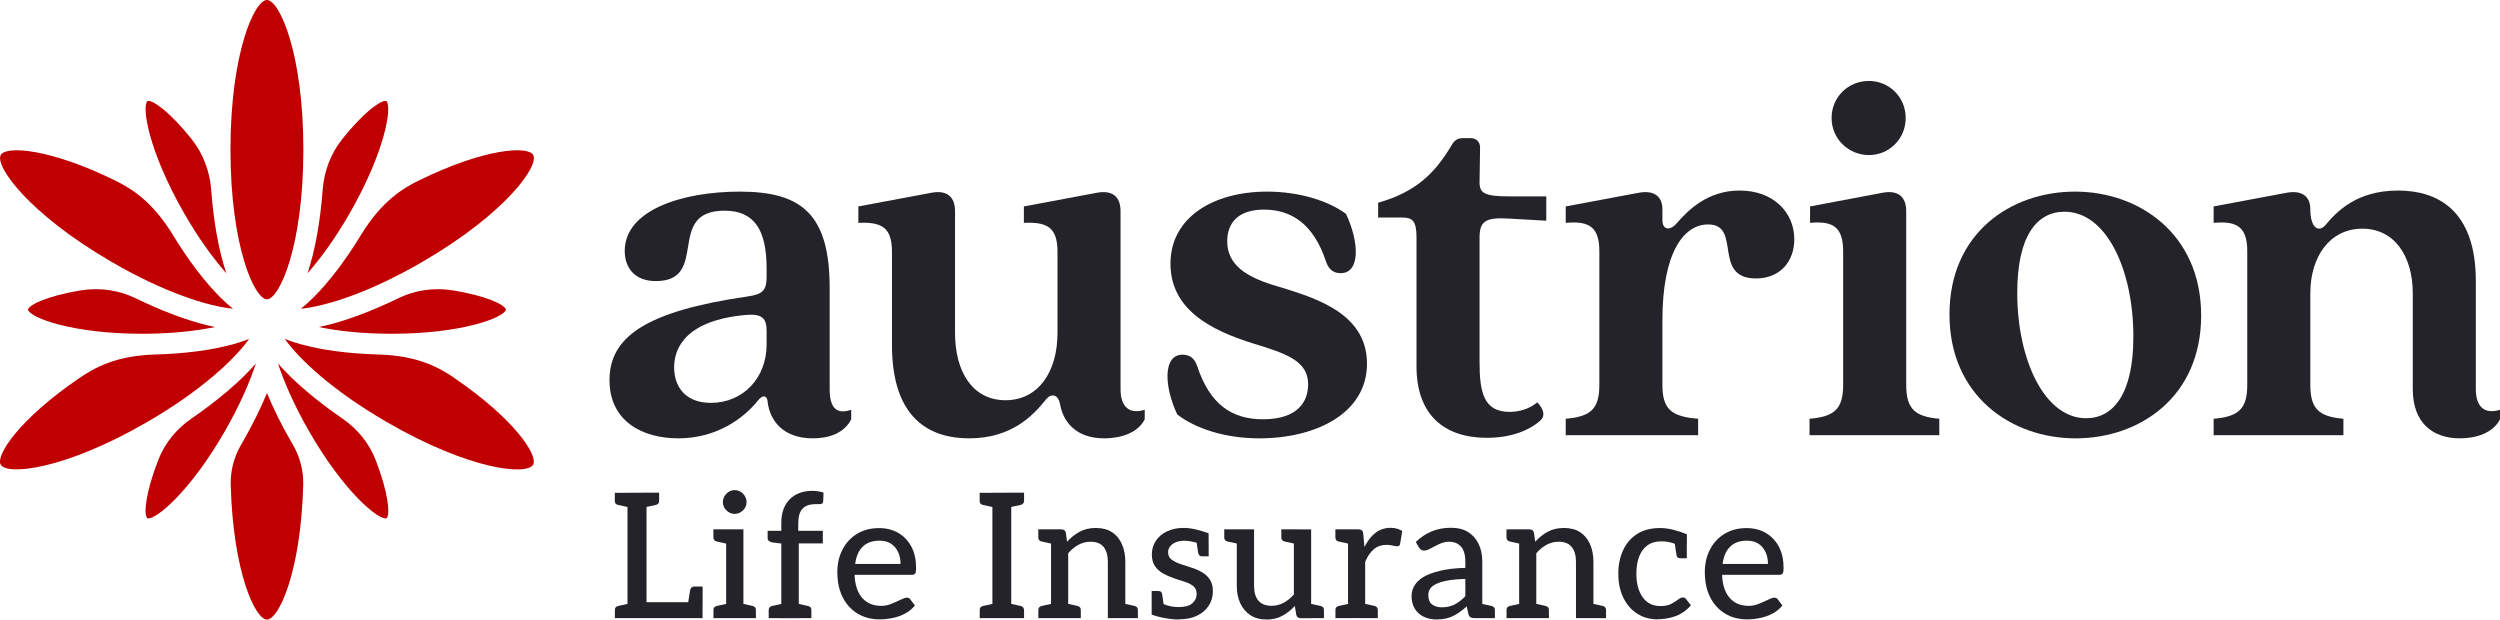 <svg width="230" height="57" viewBox="0 0 230 57" fill="none" xmlns="http://www.w3.org/2000/svg">
<g clip-path="url(#clip0_626_1187)">
<path d="M56.074 34.97C56.074 31.024 59.361 28.637 68.787 27.273C70.141 27.078 70.528 26.737 70.528 25.471V24.691C70.528 21.184 69.416 19.382 66.661 19.382C61.15 19.382 65.355 25.86 60.328 25.86C58.395 25.86 57.476 24.643 57.476 23.084C57.476 19.333 62.745 17.628 68.062 17.628C73.766 17.628 76.329 19.723 76.329 26.494V35.798C76.329 37.454 76.909 38.185 78.311 37.698V38.574C77.682 39.841 76.28 40.328 74.782 40.328C72.075 40.328 70.818 38.721 70.624 36.967C70.576 36.382 70.189 36.285 69.754 36.821C68.401 38.526 65.887 40.328 62.407 40.328C59.12 40.328 56.074 38.769 56.074 34.97ZM65.404 37.064C68.353 37.064 70.528 34.775 70.528 31.706V30.439C70.528 29.319 70.141 28.832 68.594 28.978C63.228 29.465 62.02 31.901 62.02 33.801C62.02 35.554 63.035 37.064 65.404 37.064Z" fill="#232329"/>
<path d="M82.062 31.755V23.181C82.062 20.94 81.144 20.404 78.969 20.502V18.992L85.736 17.725C87.138 17.482 87.863 18.115 87.863 19.43V30.634C87.863 34.239 89.507 36.821 92.504 36.821C95.501 36.821 97.29 34.239 97.29 30.634V23.181C97.29 20.94 96.371 20.404 94.196 20.502V18.992L100.963 17.725C102.365 17.482 103.09 18.115 103.09 19.43V35.798C103.09 37.454 103.912 38.136 105.314 37.698V38.574C104.685 39.841 103.09 40.328 101.592 40.328C98.836 40.328 97.773 38.623 97.531 37.21C97.434 36.675 97.193 36.382 96.854 36.382C96.564 36.382 96.371 36.577 96.129 36.87C95.066 38.185 93.084 40.328 89.168 40.328C85.591 40.328 82.062 38.574 82.062 31.755Z" fill="#232329"/>
<path d="M108.312 38.136C107.104 35.603 106.959 32.631 108.795 32.631C109.472 32.631 109.907 32.972 110.149 33.703C111.309 37.21 113.339 38.574 116.191 38.574C119.43 38.574 120.349 36.918 120.349 35.359C120.349 33.216 118.367 32.534 115.321 31.608C111.406 30.391 107.684 28.491 107.684 24.253C107.684 20.015 111.599 17.628 116.578 17.628C119.479 17.628 122.186 18.456 123.829 19.674C125.038 22.207 125.183 25.13 123.346 25.13C122.669 25.13 122.234 24.789 121.992 24.058C120.832 20.551 118.753 19.284 116.288 19.284C113.968 19.284 112.904 20.453 112.904 22.207C112.904 24.399 114.741 25.471 117.062 26.201C120.542 27.273 125.763 28.588 125.763 33.46C125.763 37.99 121.122 40.328 115.853 40.328C112.663 40.328 109.956 39.403 108.312 38.136Z" fill="#232329"/>
<path d="M130.318 33.703V21.817C130.318 20.307 129.931 20.015 129.013 20.015H126.789V18.651C130.221 17.677 132.01 15.972 133.557 13.341C133.847 12.854 134.137 12.708 134.62 12.708H135.297C135.829 12.708 136.167 13.049 136.167 13.585L136.119 16.751C136.119 17.774 136.554 18.066 138.874 18.066H142.258V20.307L138.874 20.112C136.554 19.966 136.119 20.405 136.119 21.915V33.313C136.119 36.09 136.505 37.892 138.874 37.892C139.744 37.892 140.663 37.649 141.436 37.016C142.064 37.698 142.161 38.282 141.726 38.672C140.711 39.597 139.019 40.279 136.795 40.279C132.832 40.279 130.318 38.136 130.318 33.703Z" fill="#232329"/>
<path d="M147.141 35.408V23.133C147.141 20.892 146.222 20.307 144.047 20.502V18.992L150.814 17.725C152.216 17.482 152.941 18.115 152.941 19.235V20.258C152.941 21.135 153.618 21.281 154.247 20.551C155.31 19.333 157.099 17.53 160.047 17.53C163.189 17.53 165.075 19.576 165.075 22.012C165.075 24.058 163.769 25.617 161.546 25.617C157.485 25.617 160.289 20.648 157.147 20.648C154.875 20.648 152.941 23.279 152.941 29.465V35.408C152.941 37.649 153.763 38.331 156.228 38.526V40.036H144.047V38.526C146.319 38.331 147.141 37.649 147.141 35.408Z" fill="#232329"/>
<path d="M169.57 35.408V23.133C169.57 20.892 168.652 20.307 166.525 20.502V18.992L173.244 17.725C174.646 17.482 175.371 18.115 175.371 19.43V35.408C175.371 37.649 176.193 38.331 178.416 38.526V40.036H166.477V38.526C168.749 38.331 169.57 37.649 169.57 35.408ZM171.939 7.447C173.776 7.447 175.323 8.908 175.323 10.857C175.323 12.805 173.776 14.267 171.939 14.267C170.102 14.267 168.507 12.805 168.507 10.857C168.507 8.908 170.054 7.447 171.939 7.447Z" fill="#232329"/>
<path d="M179.352 28.929C179.352 21.427 185.007 17.628 190.905 17.628C196.802 17.628 202.506 21.525 202.506 29.027C202.506 36.529 196.85 40.328 190.953 40.328C185.056 40.328 179.352 36.431 179.352 28.929ZM191.92 38.477C194.434 38.477 196.27 36.236 196.27 30.975C196.27 24.837 193.805 19.479 189.938 19.479C187.376 19.479 185.587 21.72 185.587 26.932C185.587 33.119 188.101 38.477 191.92 38.477Z" fill="#232329"/>
<path d="M221.975 35.798V26.981C221.975 23.62 220.331 21.038 217.334 21.038C214.337 21.038 212.549 23.62 212.549 26.981V35.408C212.549 37.649 213.371 38.331 215.594 38.526V40.036H203.654V38.526C205.926 38.331 206.748 37.649 206.748 35.408V23.133C206.748 20.892 205.83 20.307 203.654 20.502V18.992L210.422 17.725C211.824 17.482 212.549 18.115 212.549 19.235C212.549 20.989 213.322 21.427 213.951 20.697C214.966 19.479 216.803 17.53 220.622 17.53C224.199 17.53 227.776 19.284 227.776 25.86V35.798C227.776 37.454 228.598 38.136 229.999 37.698V38.574C229.371 39.841 227.776 40.328 226.326 40.328C223.812 40.328 221.975 38.915 221.975 35.798Z" fill="#232329"/>
<path d="M13.572 9.298C13.572 9.298 13.62 9.286 13.65 9.286C14.212 9.286 15.741 10.437 17.602 12.763C18.671 14.102 19.3 15.74 19.427 17.451C19.644 20.325 20.11 23.029 20.823 25.142C19.65 23.814 18.285 21.969 16.919 19.582C13.704 13.968 13.016 9.84 13.566 9.292L13.572 9.298Z" fill="#C00000"/>
<path d="M23.547 33.429C22.991 35.116 22.085 37.229 20.719 39.616C17.504 45.23 14.296 47.885 13.553 47.684C13.196 47.324 13.396 45.315 14.556 42.325C15.16 40.76 16.254 39.439 17.631 38.495C19.994 36.87 22.091 35.11 23.553 33.429H23.547Z" fill="#C00000"/>
<path d="M7.523 26.707C9.209 26.439 10.943 26.695 12.484 27.444C14.841 28.588 17.119 29.453 19.107 29.934C19.342 29.989 19.572 30.044 19.789 30.086C18.067 30.445 15.801 30.707 13.088 30.707C6.659 30.707 2.768 29.24 2.568 28.485C2.701 28.004 4.466 27.194 7.523 26.701V26.707Z" fill="#C00000"/>
<path d="M35.542 9.298C35.542 9.298 35.494 9.286 35.463 9.286C34.901 9.286 33.373 10.437 31.512 12.763C30.442 14.102 29.814 15.74 29.687 17.451C29.469 20.325 29.004 23.029 28.291 25.142C29.463 23.814 30.829 21.969 32.194 19.582C35.409 13.968 36.098 9.84 35.548 9.292L35.542 9.298Z" fill="#C00000"/>
<path d="M25.57 33.429C26.126 35.116 27.033 37.229 28.398 39.616C31.613 45.23 34.822 47.885 35.565 47.684C35.921 47.324 35.722 45.315 34.562 42.325C33.957 40.76 32.864 39.439 31.486 38.495C29.123 36.87 27.027 35.11 25.564 33.429H25.57Z" fill="#C00000"/>
<path d="M41.596 26.707C39.91 26.439 38.176 26.695 36.635 27.444C34.279 28.588 32.001 29.453 30.013 29.934C29.777 29.989 29.548 30.044 29.33 30.086C31.052 30.445 33.318 30.707 36.031 30.707C42.46 30.707 46.352 29.24 46.551 28.485C46.418 28.004 44.654 27.194 41.596 26.701V26.707Z" fill="#C00000"/>
<path d="M24.557 0C23.421 0 21.203 4.859 21.203 13.767C21.203 22.676 23.421 27.535 24.557 27.535C25.693 27.535 27.91 22.676 27.91 13.767C27.91 4.859 25.699 0 24.557 0Z" fill="#C00000"/>
<path d="M41.783 34.757C40.405 33.831 38.483 32.717 34.792 32.613C32.012 32.534 29.613 32.205 27.662 31.669C27.118 31.517 26.634 31.359 26.199 31.182C27.577 33.1 30.604 35.932 35.535 38.8C43.191 43.257 48.478 43.75 49.046 42.758C49.535 41.899 47.318 38.532 41.777 34.763L41.783 34.757Z" fill="#C00000"/>
<path d="M38.538 16.599C37.058 17.342 35.136 18.462 33.203 21.628C31.746 24.015 30.266 25.946 28.828 27.377C28.429 27.772 28.042 28.119 27.68 28.406C30.018 28.162 33.964 26.938 38.895 24.07C46.55 19.613 49.62 15.247 49.052 14.255C48.562 13.396 44.556 13.652 38.544 16.599H38.538Z" fill="#C00000"/>
<path d="M7.335 34.757C8.713 33.831 10.634 32.717 14.326 32.613C17.106 32.534 19.505 32.205 21.456 31.669C22 31.517 22.483 31.359 22.919 31.182C21.541 33.1 18.514 35.932 13.583 38.8C5.921 43.251 0.634 43.744 0.066 42.752C-0.424 41.893 1.794 38.526 7.335 34.757Z" fill="#C00000"/>
<path d="M10.58 16.599C12.06 17.342 13.982 18.462 15.915 21.628C17.372 24.015 18.852 25.946 20.29 27.377C20.689 27.772 21.076 28.119 21.438 28.406C19.1 28.162 15.154 26.938 10.223 24.07C2.574 19.613 -0.496 15.247 0.072 14.255C0.561 13.396 4.568 13.652 10.58 16.599Z" fill="#C00000"/>
<path d="M26.949 40.925C26.882 40.809 26.816 40.693 26.749 40.578C25.891 39.086 25.154 37.588 24.562 36.163C23.97 37.588 23.233 39.08 22.375 40.578C22.308 40.693 22.242 40.809 22.175 40.925C21.529 42.033 21.196 43.3 21.227 44.584V44.596C21.438 52.634 23.486 57 24.562 57C25.637 57 27.686 52.634 27.897 44.596C27.897 44.596 27.897 44.59 27.897 44.584C27.928 43.3 27.595 42.033 26.949 40.925Z" fill="#C00000"/>
<path d="M58.176 45.333L57.983 46.697L56.883 46.46C56.774 46.435 56.695 46.393 56.641 46.332C56.587 46.271 56.562 46.18 56.562 46.076V45.339H58.17L58.176 45.333ZM56.569 56.866V56.129C56.569 56.026 56.593 55.934 56.647 55.873C56.702 55.813 56.78 55.764 56.889 55.746L57.989 55.502L58.182 56.866H56.575H56.569ZM57.729 56.866V45.333H59.481V55.405H64.635V56.866H57.729ZM60.641 45.333V46.07C60.641 46.18 60.617 46.265 60.563 46.326C60.508 46.387 60.436 46.435 60.339 46.454L59.227 46.691L59.034 45.327H60.641V45.333ZM63.252 55.806L63.493 54.284C63.523 54.169 63.572 54.083 63.638 54.035C63.705 53.986 63.783 53.962 63.88 53.962H64.641V55.405L63.258 55.806H63.252Z" fill="#232329"/>
<path d="M67.246 48.701L67.053 50.065L65.953 49.821C65.844 49.803 65.766 49.754 65.711 49.693C65.657 49.626 65.633 49.541 65.633 49.437V48.701H67.24H67.246ZM65.639 56.866V56.129C65.639 56.026 65.663 55.934 65.717 55.873C65.772 55.813 65.85 55.764 65.959 55.746L67.059 55.502L67.252 56.866H65.645H65.639ZM67.585 47.276C67.3 47.276 67.047 47.166 66.829 46.953C66.612 46.74 66.503 46.49 66.503 46.198C66.503 45.906 66.612 45.638 66.829 45.419C67.047 45.199 67.3 45.09 67.585 45.09C67.868 45.09 68.14 45.199 68.358 45.419C68.576 45.638 68.684 45.9 68.684 46.198C68.684 46.496 68.576 46.74 68.358 46.953C68.14 47.166 67.881 47.276 67.585 47.276ZM66.805 56.866V48.701H68.394V56.866H66.805ZM67.935 56.866L68.128 55.502L69.24 55.746C69.337 55.77 69.409 55.813 69.464 55.873C69.518 55.934 69.542 56.026 69.542 56.129V56.866H67.935Z" fill="#232329"/>
<path d="M71.88 56.866V50.004L71.052 49.906C70.937 49.876 70.835 49.827 70.75 49.772C70.665 49.717 70.623 49.626 70.623 49.51V48.834H71.88V48.11C71.88 47.178 72.14 46.454 72.653 45.936C73.167 45.419 73.868 45.157 74.744 45.157C74.925 45.157 75.1 45.169 75.27 45.199C75.439 45.224 75.602 45.266 75.765 45.321L75.735 46.125C75.723 46.234 75.687 46.301 75.632 46.332C75.572 46.362 75.499 46.381 75.415 46.381H75.016C74.496 46.381 74.103 46.521 73.838 46.795C73.572 47.075 73.439 47.525 73.439 48.159V48.834H75.699V49.992H73.487V56.872H71.88V56.866ZM70.72 56.866V56.129C70.72 56.026 70.75 55.934 70.81 55.873C70.871 55.806 70.943 55.764 71.04 55.746L72.152 55.502L72.327 56.866H70.72ZM73.04 56.866L73.215 55.502L74.327 55.746C74.436 55.77 74.514 55.813 74.569 55.873C74.623 55.941 74.647 56.026 74.647 56.129V56.866H73.04Z" fill="#232329"/>
<path d="M80.951 56.982C80.165 56.982 79.476 56.805 78.89 56.446C78.304 56.087 77.845 55.581 77.519 54.93C77.192 54.278 77.035 53.511 77.035 52.622C77.035 51.861 77.192 51.173 77.507 50.564C77.821 49.949 78.268 49.468 78.842 49.115C79.422 48.761 80.099 48.585 80.872 48.585C81.549 48.585 82.147 48.737 82.655 49.035C83.162 49.334 83.561 49.76 83.851 50.302C84.141 50.844 84.28 51.502 84.28 52.257C84.28 52.5 84.256 52.671 84.201 52.756C84.147 52.841 84.044 52.884 83.881 52.884H78.63V53.079C78.697 53.937 78.939 54.595 79.362 55.051C79.784 55.508 80.359 55.74 81.078 55.74C81.398 55.74 81.712 55.673 82.026 55.545C82.34 55.417 82.618 55.289 82.872 55.167C83.12 55.045 83.307 54.984 83.422 54.984C83.549 54.984 83.652 55.027 83.724 55.112L84.171 55.703C83.936 56.001 83.64 56.251 83.277 56.44C82.915 56.635 82.534 56.769 82.129 56.854C81.724 56.939 81.331 56.982 80.951 56.982ZM78.679 51.879H82.848C82.848 51.258 82.679 50.746 82.34 50.345C82.002 49.943 81.525 49.742 80.908 49.742C80.25 49.742 79.736 49.931 79.362 50.302C78.987 50.673 78.763 51.197 78.679 51.873V51.879Z" fill="#232329"/>
<path d="M91.742 45.333L91.549 46.697L90.449 46.46C90.34 46.435 90.262 46.393 90.207 46.332C90.153 46.271 90.129 46.18 90.129 46.076V45.339H91.736L91.742 45.333ZM90.135 56.866V56.129C90.135 56.026 90.159 55.934 90.213 55.873C90.268 55.813 90.346 55.764 90.455 55.746L91.555 55.502L91.748 56.866H90.141H90.135ZM91.301 56.866V45.333H93.035V56.866H91.301ZM94.214 45.333V46.07C94.214 46.18 94.183 46.265 94.123 46.326C94.062 46.387 93.99 46.435 93.893 46.454L92.781 46.691L92.588 45.327H94.214V45.333ZM92.588 56.866L92.781 55.502L93.893 55.746C93.99 55.77 94.069 55.813 94.123 55.873C94.177 55.934 94.214 56.026 94.214 56.129V56.866H92.588Z" fill="#232329"/>
<path d="M97.137 48.701L96.943 50.065L95.844 49.821C95.735 49.803 95.656 49.754 95.602 49.693C95.548 49.626 95.523 49.541 95.523 49.437V48.701H97.131H97.137ZM95.529 56.866V56.129C95.529 56.026 95.554 55.934 95.608 55.873C95.662 55.813 95.741 55.764 95.85 55.746L96.95 55.502L97.143 56.866H95.535H95.529ZM96.696 56.866V48.701H97.65C97.874 48.701 98.013 48.81 98.061 49.023L98.17 49.839C98.52 49.456 98.907 49.145 99.33 48.92C99.753 48.688 100.249 48.573 100.811 48.573C101.403 48.573 101.898 48.701 102.297 48.956C102.696 49.212 102.998 49.577 103.209 50.046C103.421 50.515 103.53 51.057 103.53 51.666V56.866H101.922V51.666C101.922 51.087 101.789 50.637 101.53 50.32C101.27 49.998 100.871 49.839 100.327 49.839C99.934 49.839 99.566 49.931 99.221 50.119C98.877 50.308 98.563 50.564 98.273 50.899V56.866H96.684H96.696ZM97.826 56.866L98.019 55.502L99.131 55.746C99.228 55.77 99.3 55.813 99.354 55.873C99.409 55.934 99.433 56.026 99.433 56.129V56.866H97.826ZM103.077 56.866L103.27 55.502L104.382 55.746C104.478 55.77 104.551 55.813 104.605 55.873C104.66 55.941 104.684 56.026 104.684 56.129V56.866H103.077Z" fill="#232329"/>
<path d="M108.503 56.994C108.086 56.994 107.645 56.951 107.174 56.866C106.702 56.781 106.298 56.671 105.953 56.543V55.307L106.733 55.417C106.872 55.514 107.095 55.612 107.403 55.703C107.711 55.794 108.062 55.849 108.455 55.849C109.017 55.849 109.434 55.733 109.693 55.502C109.959 55.271 110.092 54.984 110.092 54.644C110.092 54.345 109.996 54.114 109.808 53.943C109.615 53.779 109.361 53.645 109.047 53.541C108.733 53.438 108.394 53.328 108.044 53.213C107.663 53.085 107.313 52.932 106.998 52.756C106.684 52.579 106.437 52.354 106.249 52.074C106.062 51.794 105.971 51.441 105.971 51.014C105.971 50.533 106.098 50.107 106.346 49.742C106.594 49.37 106.938 49.084 107.379 48.877C107.82 48.67 108.322 48.567 108.884 48.567C109.234 48.567 109.603 48.615 109.983 48.701C110.364 48.786 110.769 48.914 111.192 49.06V50.04L110.298 49.992C110.086 49.925 109.863 49.87 109.639 49.821C109.409 49.772 109.186 49.748 108.962 49.748C108.666 49.748 108.406 49.797 108.183 49.882C107.959 49.973 107.784 50.101 107.657 50.259C107.53 50.418 107.464 50.6 107.464 50.807C107.464 51.094 107.572 51.325 107.796 51.489C108.02 51.654 108.298 51.794 108.624 51.897C108.95 52.001 109.258 52.104 109.548 52.202C109.899 52.305 110.225 52.445 110.533 52.616C110.841 52.786 111.095 53.012 111.289 53.292C111.482 53.572 111.585 53.931 111.585 54.382C111.585 54.887 111.458 55.332 111.204 55.721C110.95 56.111 110.594 56.422 110.128 56.641C109.669 56.866 109.125 56.976 108.497 56.976L108.503 56.994ZM107.101 55.873L105.953 55.618V54.37H106.539C106.666 54.37 106.757 54.4 106.817 54.455C106.878 54.516 106.908 54.589 106.92 54.686L107.095 55.873H107.101ZM110.05 49.681L111.198 49.937V51.185H110.612C110.497 51.185 110.406 51.154 110.352 51.1C110.292 51.039 110.255 50.966 110.231 50.868L110.056 49.681H110.05Z" fill="#232329"/>
<path d="M114.25 48.701L114.057 50.065L112.945 49.821C112.848 49.803 112.77 49.754 112.715 49.693C112.655 49.626 112.631 49.541 112.631 49.437V48.701H114.256H114.25ZM116.51 56.994C115.924 56.994 115.435 56.86 115.03 56.592C114.625 56.324 114.317 55.959 114.105 55.502C113.894 55.045 113.785 54.51 113.785 53.901V48.701H115.374V53.901C115.374 54.491 115.507 54.942 115.773 55.258C116.039 55.575 116.444 55.733 116.981 55.733C117.374 55.733 117.743 55.642 118.087 55.459C118.432 55.277 118.746 55.021 119.036 54.692V48.707H120.625V56.872H119.67C119.435 56.872 119.296 56.763 119.253 56.549L119.126 55.746C118.788 56.117 118.407 56.422 117.978 56.653C117.555 56.884 117.06 57 116.498 57L116.51 56.994ZM119.501 48.701L119.308 50.065L118.196 49.821C118.099 49.803 118.021 49.754 117.966 49.693C117.906 49.626 117.882 49.541 117.882 49.437V48.701H119.507H119.501ZM120.19 56.866L120.383 55.502L121.483 55.746C121.592 55.77 121.67 55.813 121.725 55.873C121.779 55.934 121.803 56.026 121.803 56.129V56.866H120.196H120.19Z" fill="#232329"/>
<path d="M124.467 48.701L124.273 50.065L123.174 49.821C123.065 49.803 122.986 49.754 122.932 49.693C122.878 49.626 122.854 49.541 122.854 49.437V48.701H124.461H124.467ZM122.86 56.866V56.129C122.86 56.026 122.884 55.934 122.938 55.873C122.992 55.813 123.071 55.764 123.18 55.746L124.28 55.502L124.473 56.866H122.866H122.86ZM124.02 56.866V48.701H124.926C125.107 48.701 125.228 48.731 125.301 48.798C125.367 48.865 125.409 48.975 125.422 49.133L125.53 50.32C125.808 49.766 126.141 49.334 126.539 49.023C126.938 48.713 127.41 48.56 127.947 48.56C128.159 48.56 128.352 48.585 128.527 48.64C128.703 48.694 128.866 48.761 129.011 48.847L128.805 50.052C128.793 50.119 128.763 50.168 128.709 50.205C128.654 50.241 128.6 50.259 128.533 50.259C128.461 50.259 128.322 50.235 128.116 50.192C127.911 50.15 127.736 50.125 127.573 50.125C127.107 50.125 126.715 50.259 126.394 50.527C126.074 50.795 125.808 51.185 125.597 51.696V56.86H124.008L124.02 56.866ZM125.15 56.866L125.343 55.502L126.455 55.746C126.551 55.77 126.624 55.813 126.678 55.873C126.733 55.934 126.757 56.026 126.757 56.129V56.866H125.15Z" fill="#232329"/>
<path d="M132.172 56.994C131.736 56.994 131.344 56.909 130.993 56.744C130.643 56.58 130.365 56.33 130.165 56.008C129.966 55.679 129.863 55.283 129.863 54.814C129.863 54.491 129.954 54.181 130.123 53.882C130.298 53.584 130.576 53.316 130.957 53.079C131.35 52.853 131.857 52.665 132.486 52.512C133.114 52.36 133.888 52.269 134.812 52.244V51.666C134.812 51.057 134.679 50.6 134.419 50.296C134.159 49.992 133.785 49.839 133.295 49.839C133.011 49.839 132.721 49.912 132.425 50.046C132.135 50.186 131.863 50.32 131.622 50.454C131.38 50.588 131.174 50.655 131.017 50.655C130.903 50.655 130.806 50.625 130.733 50.57C130.661 50.515 130.594 50.442 130.54 50.369L130.256 49.858C130.709 49.419 131.205 49.096 131.736 48.877C132.268 48.664 132.848 48.554 133.489 48.554C134.129 48.554 134.625 48.682 135.048 48.938C135.471 49.194 135.797 49.559 136.027 50.028C136.256 50.497 136.371 51.045 136.371 51.666V56.866H135.652C135.501 56.866 135.386 56.842 135.295 56.793C135.205 56.744 135.138 56.647 135.096 56.495L134.939 55.788C134.516 56.172 134.093 56.47 133.676 56.677C133.259 56.884 132.758 56.988 132.172 56.988V56.994ZM132.649 55.873C133.096 55.873 133.489 55.782 133.827 55.612C134.166 55.435 134.498 55.179 134.812 54.851V53.261C134.28 53.273 133.809 53.31 133.386 53.371C132.969 53.438 132.607 53.523 132.31 53.645C132.014 53.761 131.785 53.907 131.634 54.083C131.483 54.26 131.404 54.479 131.404 54.735C131.404 55.143 131.519 55.435 131.755 55.612C131.99 55.788 132.286 55.873 132.649 55.873ZM135.912 56.866L136.105 55.502L137.217 55.746C137.314 55.77 137.392 55.813 137.447 55.873C137.507 55.941 137.531 56.026 137.531 56.129V56.866H135.906H135.912Z" fill="#232329"/>
<path d="M140.209 48.701L140.016 50.065L138.916 49.821C138.807 49.803 138.729 49.754 138.674 49.693C138.62 49.626 138.596 49.541 138.596 49.437V48.701H140.203H140.209ZM138.602 56.866V56.129C138.602 56.026 138.626 55.934 138.68 55.873C138.735 55.813 138.813 55.764 138.922 55.746L140.022 55.502L140.215 56.866H138.608H138.602ZM139.762 56.866V48.701H140.717C140.94 48.701 141.079 48.81 141.127 49.023L141.236 49.839C141.587 49.456 141.973 49.145 142.396 48.92C142.819 48.688 143.315 48.573 143.877 48.573C144.469 48.573 144.964 48.701 145.363 48.956C145.762 49.212 146.064 49.577 146.276 50.046C146.487 50.515 146.596 51.057 146.596 51.666V56.866H144.989V51.666C144.989 51.087 144.856 50.637 144.596 50.32C144.336 49.998 143.937 49.839 143.393 49.839C143.001 49.839 142.632 49.931 142.288 50.119C141.943 50.308 141.629 50.564 141.339 50.899V56.866H139.75H139.762ZM140.892 56.866L141.085 55.502L142.197 55.746C142.294 55.77 142.366 55.813 142.421 55.873C142.475 55.934 142.499 56.026 142.499 56.129V56.866H140.892ZM146.149 56.866L146.342 55.502L147.454 55.746C147.551 55.77 147.623 55.813 147.678 55.873C147.732 55.941 147.756 56.026 147.756 56.129V56.866H146.149Z" fill="#232329"/>
<path d="M152.498 56.982C151.797 56.982 151.175 56.805 150.625 56.458C150.081 56.111 149.652 55.618 149.344 54.984C149.036 54.351 148.885 53.614 148.885 52.78C148.885 51.946 149.036 51.246 149.332 50.606C149.628 49.973 150.063 49.474 150.631 49.115C151.199 48.755 151.906 48.579 152.758 48.579C153.108 48.579 153.501 48.634 153.936 48.737C154.371 48.847 154.788 48.981 155.193 49.151V50.113H154.317C154.105 50.028 153.882 49.955 153.646 49.894C153.411 49.833 153.145 49.803 152.849 49.803C152.329 49.803 151.9 49.925 151.562 50.174C151.223 50.418 150.969 50.765 150.8 51.209C150.631 51.654 150.546 52.171 150.546 52.774C150.546 53.681 150.74 54.406 151.127 54.948C151.513 55.49 152.063 55.758 152.776 55.758C153.169 55.758 153.495 55.691 153.749 55.557C154.003 55.423 154.214 55.295 154.383 55.161C154.553 55.027 154.692 54.966 154.8 54.966C154.867 54.966 154.921 54.978 154.976 54.997C155.03 55.021 155.072 55.051 155.102 55.094L155.562 55.685C155.181 56.141 154.722 56.47 154.19 56.671C153.658 56.866 153.096 56.97 152.504 56.97L152.498 56.982ZM154.057 49.858L155.187 50.113V51.361H154.613C154.486 51.361 154.395 51.331 154.335 51.276C154.275 51.215 154.244 51.142 154.232 51.045L154.057 49.858Z" fill="#232329"/>
<path d="M160.759 56.982C159.974 56.982 159.285 56.805 158.699 56.446C158.113 56.087 157.653 55.581 157.327 54.93C157.001 54.278 156.844 53.511 156.844 52.622C156.844 51.861 157.001 51.173 157.315 50.564C157.629 49.949 158.076 49.468 158.65 49.115C159.231 48.761 159.907 48.585 160.681 48.585C161.357 48.585 161.956 48.737 162.463 49.035C162.971 49.334 163.37 49.76 163.66 50.302C163.95 50.844 164.089 51.502 164.089 52.257C164.089 52.5 164.064 52.671 164.01 52.756C163.956 52.841 163.853 52.884 163.69 52.884H158.439V53.079C158.505 53.937 158.747 54.595 159.17 55.051C159.593 55.508 160.167 55.74 160.886 55.74C161.206 55.74 161.521 55.673 161.835 55.545C162.149 55.417 162.427 55.289 162.681 55.167C162.929 55.045 163.116 54.984 163.231 54.984C163.358 54.984 163.46 55.027 163.533 55.112L163.98 55.703C163.744 56.001 163.448 56.251 163.086 56.44C162.723 56.635 162.342 56.769 161.938 56.854C161.533 56.939 161.14 56.982 160.759 56.982ZM158.481 51.879H162.651C162.651 51.258 162.481 50.746 162.143 50.345C161.805 49.943 161.327 49.742 160.711 49.742C160.052 49.742 159.539 49.931 159.164 50.302C158.789 50.673 158.566 51.197 158.481 51.873V51.879Z" fill="#232329"/>
</g>
<defs>
<clipPath id="clip0_626_1187">
<rect width="230" height="57" fill="white"/>
</clipPath>
</defs>
</svg>
